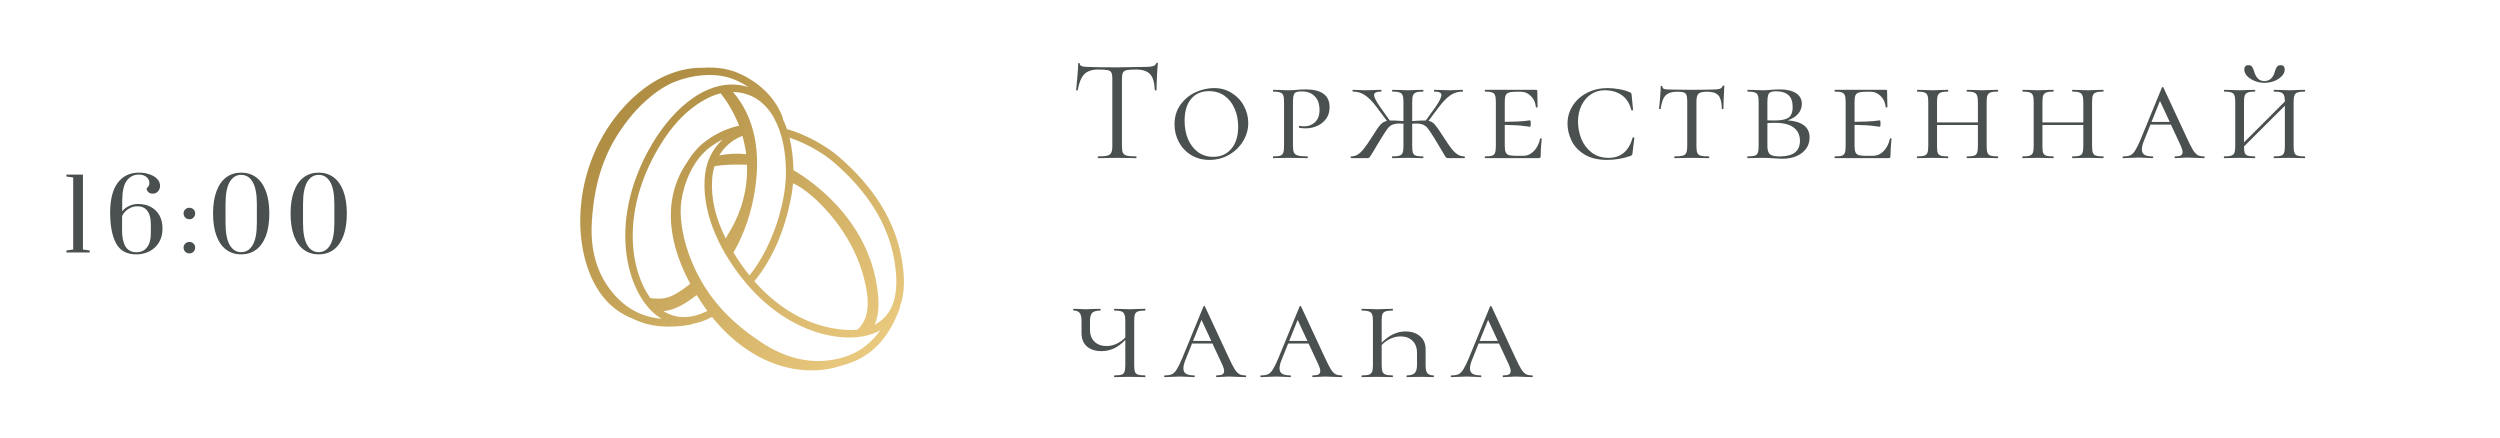 <?xml version="1.0" encoding="UTF-8"?> <svg xmlns="http://www.w3.org/2000/svg" width="411" height="72" viewBox="0 0 411 72" fill="none"> <path d="M10.914 41.5V41.18L12.034 41.02V29.18L10.914 29.02V28.7H13.634V41.02L14.754 41.18V41.5H10.914ZM22.414 41.82C20.846 41.82 19.737 41.217 19.086 40.012C18.435 38.807 18.11 37.116 18.11 34.94C18.11 32.785 18.526 31.153 19.358 30.044C20.201 28.935 21.358 28.38 22.83 28.38C23.491 28.38 24.083 28.476 24.606 28.668C25.139 28.849 25.555 29.105 25.854 29.436C26.163 29.767 26.318 30.135 26.318 30.54C26.318 30.903 26.201 31.212 25.966 31.468C25.742 31.713 25.459 31.836 25.118 31.836C24.83 31.836 24.59 31.756 24.398 31.596C24.206 31.436 24.11 31.217 24.11 30.94C24.27 30.812 24.382 30.684 24.446 30.556C24.521 30.428 24.558 30.273 24.558 30.092C24.558 29.697 24.398 29.367 24.078 29.1C23.758 28.833 23.342 28.7 22.83 28.7C22.009 28.7 21.347 29.031 20.846 29.692C20.355 30.353 20.105 31.436 20.094 32.94L20.078 34.732C20.398 34.348 20.787 34.055 21.246 33.852C21.705 33.639 22.185 33.532 22.686 33.532C23.475 33.532 24.174 33.692 24.782 34.012C25.39 34.332 25.865 34.796 26.206 35.404C26.547 36.012 26.718 36.743 26.718 37.596C26.718 38.471 26.521 39.228 26.126 39.868C25.742 40.497 25.219 40.983 24.558 41.324C23.907 41.655 23.193 41.82 22.414 41.82ZM22.414 41.468C23.182 41.468 23.769 41.196 24.174 40.652C24.59 40.108 24.798 39.356 24.798 38.396V36.828C24.798 35.9 24.611 35.185 24.238 34.684C23.875 34.172 23.321 33.916 22.574 33.916C22.051 33.916 21.566 34.06 21.118 34.348C20.67 34.625 20.323 35.009 20.078 35.5L20.062 37.724C20.051 38.929 20.238 39.857 20.622 40.508C21.017 41.148 21.614 41.468 22.414 41.468ZM31.141 36.044C30.874 36.044 30.645 35.953 30.453 35.772C30.271 35.58 30.181 35.351 30.181 35.084C30.181 34.817 30.271 34.599 30.453 34.428C30.645 34.247 30.874 34.156 31.141 34.156C31.407 34.156 31.631 34.247 31.813 34.428C31.994 34.599 32.085 34.817 32.085 35.084C32.085 35.351 31.994 35.58 31.813 35.772C31.631 35.953 31.407 36.044 31.141 36.044ZM31.141 41.66C30.874 41.66 30.645 41.569 30.453 41.388C30.271 41.196 30.181 40.967 30.181 40.7C30.181 40.433 30.271 40.215 30.453 40.044C30.645 39.863 30.874 39.772 31.141 39.772C31.407 39.772 31.631 39.863 31.813 40.044C31.994 40.215 32.085 40.433 32.085 40.7C32.085 40.967 31.994 41.196 31.813 41.388C31.631 41.569 31.407 41.66 31.141 41.66ZM39.652 41.82C38.724 41.82 37.914 41.569 37.22 41.068C36.527 40.567 35.988 39.815 35.604 38.812C35.22 37.799 35.028 36.561 35.028 35.1C35.028 33.639 35.22 32.407 35.604 31.404C35.988 30.391 36.527 29.633 37.22 29.132C37.914 28.631 38.724 28.38 39.652 28.38C40.58 28.38 41.391 28.631 42.084 29.132C42.778 29.633 43.316 30.391 43.7 31.404C44.084 32.407 44.276 33.639 44.276 35.1C44.276 36.561 44.084 37.799 43.7 38.812C43.316 39.815 42.778 40.567 42.084 41.068C41.391 41.569 40.58 41.82 39.652 41.82ZM39.652 41.452C40.452 41.452 41.082 41.063 41.54 40.284C41.999 39.505 42.228 38.289 42.228 36.636V33.548C42.228 31.905 41.999 30.695 41.54 29.916C41.082 29.137 40.452 28.748 39.652 28.748C38.852 28.748 38.223 29.137 37.764 29.916C37.306 30.695 37.076 31.905 37.076 33.548V36.636C37.076 38.279 37.306 39.495 37.764 40.284C38.223 41.063 38.852 41.452 39.652 41.452ZM52.393 41.82C51.465 41.82 50.654 41.569 49.961 41.068C49.268 40.567 48.729 39.815 48.345 38.812C47.961 37.799 47.769 36.561 47.769 35.1C47.769 33.639 47.961 32.407 48.345 31.404C48.729 30.391 49.268 29.633 49.961 29.132C50.654 28.631 51.465 28.38 52.393 28.38C53.321 28.38 54.132 28.631 54.825 29.132C55.518 29.633 56.057 30.391 56.441 31.404C56.825 32.407 57.017 33.639 57.017 35.1C57.017 36.561 56.825 37.799 56.441 38.812C56.057 39.815 55.518 40.567 54.825 41.068C54.132 41.569 53.321 41.82 52.393 41.82ZM52.393 41.452C53.193 41.452 53.822 41.063 54.281 40.284C54.74 39.505 54.969 38.289 54.969 36.636V33.548C54.969 31.905 54.74 30.695 54.281 29.916C53.822 29.137 53.193 28.748 52.393 28.748C51.593 28.748 50.964 29.137 50.505 29.916C50.046 30.695 49.817 31.905 49.817 33.548V36.636C49.817 38.279 50.046 39.495 50.505 40.284C50.964 41.063 51.593 41.452 52.393 41.452Z" fill="#4A504F"></path> <path d="M99.467 49.186C100.694 50.598 102.288 51.73 104.034 52.387C106.996 53.874 110.282 53.944 113.547 53.369C113.647 53.352 113.731 53.307 113.806 53.25C114.863 53.078 115.944 52.696 117.059 52.112C123.51 60.115 131.905 62.277 138.372 60.096C142.955 58.945 146.02 55.904 147.929 50.638C147.963 50.544 147.967 50.449 147.956 50.356C148.912 47.821 148.648 44.954 148.237 42.553C147.181 36.358 143.651 30.667 137.746 25.639C136.064 24.206 132.887 22.224 129.368 21.22C129.17 20.632 128.943 20.081 128.695 19.559C128.704 19.47 128.699 19.379 128.667 19.289C128.141 17.822 126.375 14.174 121.337 11.997C119.669 11.277 117.685 11.003 115.61 11.139C110.608 11.053 106.204 13.681 102.772 17.365C93.41 27.415 93.703 42.553 99.467 49.186ZM109.088 51.148C111.092 50.974 112.97 49.73 114.532 48.513C115.08 49.407 115.667 50.279 116.294 51.121C113.887 52.327 111.329 52.582 109.088 51.148ZM136.466 59.216C132.711 59.747 128.906 58.754 125.163 56.279C122.361 54.424 120.139 52.536 118.367 50.504C113.5 45.019 111.365 37.574 112.016 33.029C112.433 30.153 113.882 26.33 116.7 24.226C117.421 23.689 118.126 23.27 118.807 22.928C116.961 24.653 115.986 26.805 115.837 29.509C115.491 35.673 118.754 41.958 122.748 46.658C130.434 55.708 140.382 56.858 144.714 54.294C142.75 57.117 140.061 58.712 136.466 59.216ZM122.055 22.342C122.335 23.326 122.548 24.329 122.675 25.344C121.188 25.196 119.706 25.268 118.242 25.546C119.113 24.106 120.397 22.969 122.055 22.342ZM117.069 29.577C117.113 28.774 117.246 28.033 117.455 27.338C117.623 27.313 119.036 26.958 122.812 27.087C123.053 34.046 119.661 38.395 119.308 39.201C117.609 35.784 116.893 32.691 117.069 29.577ZM130.128 32.063C130.239 31.471 130.319 30.817 130.371 30.129C133.336 31.437 138.477 36.465 140.957 42.495C141.59 44.034 142.072 45.636 142.385 47.27C142.87 49.806 142.87 52.476 140.958 54.2C140.198 54.277 139.459 54.273 138.803 54.218C133.315 53.772 128.215 51.011 124.02 46.236C127.042 42.515 129.05 37.879 130.128 32.063ZM129.208 28.325C129.208 33.251 127.121 40.384 123.221 45.285C122.272 44.113 121.477 42.987 120.591 41.51C122.373 38.412 123.573 34.885 124.146 31.011C125 25.262 124.268 19.494 120.506 15.122C126.875 15.293 129.23 21.986 129.208 28.325ZM118.475 15.344C119.746 16.949 120.771 18.745 121.5 20.659C119.936 21.001 117.988 21.729 115.963 23.238C114.804 24.103 113.794 25.291 112.962 26.677C112.634 27.142 112.334 27.625 112.066 28.127C111.029 30.067 110.433 32.247 110.313 34.443C110.079 38.698 111.446 42.89 113.469 46.661C110.257 49.236 109.014 49.238 106.919 49.013C103.247 43.808 102.423 34.213 108.251 24.325C110.57 20.398 113.233 17.71 116.39 16.11C117.091 15.757 117.784 15.509 118.475 15.344ZM147.022 42.761C147.743 46.971 147.583 51.434 143.772 53.404C144.433 51.991 144.473 50.274 144.401 49.147C143.801 39.999 138.326 33.849 133.838 30.3C132.675 29.384 131.56 28.624 130.437 27.971C130.423 26.55 130.283 24.637 129.788 22.637C132.809 23.637 135.481 25.329 136.946 26.577C142.626 31.413 146.016 36.858 147.022 42.761ZM123.055 14.314C116.602 12.316 110.634 17.866 107.19 23.699C99.329 37.036 103.369 49.362 108.791 52.406C105.354 52.116 102.625 50.582 100.394 47.714C98.063 44.721 97.022 40.933 97.299 36.458C97.755 29.06 99.783 23.75 104.078 18.702C105.651 16.855 108.266 14.507 110.887 13.461C113.584 12.384 117.615 11.732 120.848 13.129C121.679 13.488 122.409 13.89 123.055 14.314Z" fill="url(#paint0_linear_4626_1371)"></path> <path d="M180.536 11.432C179.528 11.432 178.768 11.688 178.256 12.2C177.76 12.712 177.4 13.584 177.176 14.816C177.176 14.848 177.128 14.864 177.032 14.864C176.952 14.864 176.912 14.848 176.912 14.816C176.976 14.24 177.048 13.488 177.128 12.56C177.208 11.632 177.248 10.936 177.248 10.472C177.248 10.392 177.288 10.352 177.368 10.352C177.464 10.352 177.512 10.392 177.512 10.472C177.512 10.824 177.944 11 178.808 11C180.168 11.048 181.776 11.072 183.632 11.072C184.576 11.072 185.576 11.056 186.632 11.024L188.264 11C188.84 11 189.264 10.96 189.536 10.88C189.824 10.8 190.008 10.64 190.088 10.4C190.104 10.336 190.152 10.304 190.232 10.304C190.312 10.304 190.352 10.336 190.352 10.4C190.304 10.864 190.256 11.568 190.208 12.512C190.16 13.456 190.136 14.224 190.136 14.816C190.136 14.848 190.088 14.864 189.992 14.864C189.896 14.864 189.848 14.848 189.848 14.816C189.8 13.568 189.544 12.696 189.08 12.2C188.616 11.688 187.848 11.432 186.776 11.432C186.056 11.432 185.544 11.464 185.24 11.528C184.936 11.592 184.728 11.728 184.616 11.936C184.504 12.144 184.448 12.496 184.448 12.992V24.056C184.448 24.552 184.504 24.912 184.616 25.136C184.728 25.36 184.944 25.512 185.264 25.592C185.584 25.672 186.088 25.712 186.776 25.712C186.824 25.712 186.848 25.76 186.848 25.856C186.848 25.952 186.824 26 186.776 26C186.248 26 185.824 25.992 185.504 25.976L183.632 25.952L181.832 25.976C181.512 25.992 181.072 26 180.512 26C180.48 26 180.464 25.952 180.464 25.856C180.464 25.76 180.48 25.712 180.512 25.712C181.2 25.712 181.704 25.672 182.024 25.592C182.344 25.512 182.56 25.36 182.672 25.136C182.8 24.896 182.864 24.536 182.864 24.056V12.944C182.864 12.448 182.808 12.104 182.696 11.912C182.584 11.704 182.376 11.576 182.072 11.528C181.768 11.464 181.256 11.432 180.536 11.432ZM198.828 26.288C197.708 26.288 196.708 26.024 195.828 25.496C194.964 24.968 194.292 24.256 193.812 23.36C193.332 22.464 193.092 21.496 193.092 20.456C193.092 19.208 193.412 18.136 194.052 17.24C194.708 16.328 195.532 15.64 196.524 15.176C197.532 14.712 198.556 14.48 199.596 14.48C200.716 14.48 201.7 14.76 202.548 15.32C203.412 15.864 204.068 16.576 204.516 17.456C204.98 18.336 205.212 19.256 205.212 20.216C205.212 21.288 204.924 22.296 204.348 23.24C203.772 24.168 202.996 24.912 202.02 25.472C201.044 26.016 199.98 26.288 198.828 26.288ZM199.452 25.784C200.7 25.784 201.692 25.344 202.428 24.464C203.18 23.584 203.556 22.368 203.556 20.816C203.556 19.744 203.364 18.768 202.98 17.888C202.612 17.008 202.068 16.304 201.348 15.776C200.628 15.248 199.772 14.984 198.78 14.984C197.5 14.984 196.508 15.416 195.804 16.28C195.1 17.128 194.748 18.32 194.748 19.856C194.748 20.96 194.932 21.96 195.3 22.856C195.684 23.752 196.228 24.464 196.932 24.992C197.652 25.52 198.492 25.784 199.452 25.784ZM212.56 23.96C212.56 24.472 212.616 24.848 212.728 25.088C212.84 25.312 213.056 25.472 213.376 25.568C213.712 25.664 214.232 25.712 214.936 25.712C214.984 25.712 215.008 25.76 215.008 25.856C215.008 25.952 214.984 26 214.936 26C214.36 26 213.92 25.992 213.616 25.976L211.84 25.952L210.424 25.976C210.152 25.992 209.784 26 209.32 26C209.288 26 209.272 25.952 209.272 25.856C209.272 25.76 209.288 25.712 209.32 25.712C209.848 25.712 210.232 25.672 210.472 25.592C210.712 25.512 210.872 25.36 210.952 25.136C211.048 24.896 211.096 24.536 211.096 24.056V16.712C211.096 16.232 211.048 15.88 210.952 15.656C210.872 15.432 210.704 15.28 210.448 15.2C210.208 15.104 209.832 15.056 209.32 15.056C209.288 15.056 209.272 15.008 209.272 14.912C209.272 14.816 209.288 14.768 209.32 14.768L210.4 14.792C211.008 14.824 211.48 14.84 211.816 14.84C212.088 14.84 212.344 14.832 212.584 14.816C212.84 14.8 213.056 14.784 213.232 14.768C213.728 14.72 214.192 14.696 214.624 14.696C217.264 14.696 218.584 15.672 218.584 17.624C218.584 18.392 218.384 19.04 217.984 19.568C217.6 20.08 217.104 20.464 216.496 20.72C215.904 20.976 215.288 21.104 214.648 21.104C214.216 21.104 213.864 21.072 213.592 21.008C213.56 21.008 213.544 20.968 213.544 20.888C213.544 20.76 213.584 20.696 213.664 20.696C213.904 20.744 214.152 20.768 214.408 20.768C215.112 20.768 215.704 20.544 216.184 20.096C216.68 19.632 216.928 18.968 216.928 18.104C216.928 17.096 216.664 16.336 216.136 15.824C215.624 15.296 214.928 15.032 214.048 15.032C213.648 15.032 213.344 15.064 213.136 15.128C212.944 15.192 212.8 15.344 212.704 15.584C212.608 15.824 212.56 16.216 212.56 16.76V23.96ZM240.758 25.712C240.806 25.712 240.83 25.76 240.83 25.856C240.83 25.952 240.806 26 240.758 26H238.142C237.998 26 237.886 25.984 237.806 25.952C237.742 25.904 237.638 25.768 237.494 25.544C237.35 25.304 237.166 24.992 236.942 24.608L235.862 22.808C235.35 21.976 234.982 21.424 234.758 21.152C234.55 20.864 234.302 20.656 234.014 20.528C233.742 20.384 233.342 20.312 232.814 20.312C232.542 20.312 232.326 20.32 232.166 20.336V24.056C232.166 24.536 232.206 24.896 232.286 25.136C232.382 25.36 232.55 25.512 232.79 25.592C233.03 25.672 233.414 25.712 233.942 25.712C233.99 25.712 234.014 25.76 234.014 25.856C234.014 25.952 233.99 26 233.942 26C233.494 26 233.142 25.992 232.886 25.976L231.422 25.952L230.006 25.976C229.734 25.992 229.366 26 228.902 26C228.854 26 228.83 25.952 228.83 25.856C228.83 25.76 228.854 25.712 228.902 25.712C229.43 25.712 229.814 25.672 230.054 25.592C230.31 25.512 230.486 25.36 230.582 25.136C230.678 24.896 230.726 24.536 230.726 24.056V20.336C230.566 20.32 230.35 20.312 230.078 20.312C229.55 20.312 229.142 20.384 228.854 20.528C228.582 20.656 228.334 20.864 228.11 21.152C227.902 21.424 227.542 21.976 227.03 22.808C226.758 23.256 226.534 23.624 226.358 23.912C226.198 24.2 226.062 24.432 225.95 24.608C225.726 24.992 225.534 25.304 225.374 25.544C225.23 25.768 225.118 25.904 225.038 25.952C224.974 25.984 224.87 26 224.726 26H222.11C222.078 26 222.062 25.952 222.062 25.856C222.062 25.76 222.078 25.712 222.11 25.712C222.51 25.712 222.87 25.616 223.19 25.424C223.51 25.232 223.854 24.904 224.222 24.44C224.606 23.96 225.086 23.264 225.662 22.352C226.222 21.44 226.646 20.824 226.934 20.504C227.238 20.168 227.598 19.96 228.014 19.88L226.334 17.624C225.646 16.712 225.006 16.056 224.414 15.656C223.822 15.256 223.158 15.056 222.422 15.056C222.374 15.056 222.35 15.008 222.35 14.912C222.35 14.816 222.374 14.768 222.422 14.768L223.142 14.792C223.622 14.824 224.062 14.84 224.462 14.84C224.99 14.84 225.542 14.824 226.118 14.792L227.054 14.768C227.102 14.768 227.126 14.816 227.126 14.912C227.126 15.008 227.102 15.056 227.054 15.056C226.67 15.056 226.382 15.104 226.19 15.2C225.998 15.28 225.902 15.424 225.902 15.632C225.902 15.984 226.23 16.632 226.886 17.576L228.47 19.808C228.854 19.792 229.606 19.824 230.726 19.904V16.712C230.726 16.232 230.678 15.88 230.582 15.656C230.502 15.432 230.334 15.28 230.078 15.2C229.838 15.104 229.454 15.056 228.926 15.056C228.878 15.056 228.854 15.008 228.854 14.912C228.854 14.816 228.878 14.768 228.926 14.768L230.006 14.792C230.614 14.824 231.086 14.84 231.422 14.84C231.806 14.84 232.302 14.824 232.91 14.792L233.942 14.768C233.99 14.768 234.014 14.816 234.014 14.912C234.014 15.008 233.99 15.056 233.942 15.056C233.43 15.056 233.046 15.104 232.79 15.2C232.55 15.296 232.382 15.464 232.286 15.704C232.206 15.928 232.166 16.28 232.166 16.76V19.904C233.286 19.824 234.03 19.792 234.398 19.808L236.006 17.576C236.646 16.632 236.966 15.984 236.966 15.632C236.966 15.424 236.87 15.28 236.678 15.2C236.486 15.104 236.198 15.056 235.814 15.056C235.766 15.056 235.742 15.008 235.742 14.912C235.742 14.816 235.766 14.768 235.814 14.768L236.774 14.792C237.318 14.824 237.862 14.84 238.406 14.84C238.806 14.84 239.246 14.824 239.726 14.792L240.446 14.768C240.494 14.768 240.518 14.816 240.518 14.912C240.518 15.008 240.494 15.056 240.446 15.056C239.71 15.056 239.046 15.256 238.454 15.656C237.862 16.056 237.222 16.712 236.534 17.624L234.854 19.856C235.27 19.952 235.614 20.16 235.886 20.48C236.174 20.8 236.614 21.424 237.206 22.352C237.782 23.264 238.254 23.96 238.622 24.44C239.006 24.904 239.358 25.232 239.678 25.424C239.998 25.616 240.358 25.712 240.758 25.712ZM253.191 22.808C253.191 22.76 253.231 22.736 253.311 22.736C253.407 22.736 253.455 22.76 253.455 22.808C253.343 23.96 253.287 24.904 253.287 25.64C253.287 25.768 253.263 25.864 253.215 25.928C253.167 25.976 253.071 26 252.927 26H244.143C244.111 26 244.095 25.952 244.095 25.856C244.095 25.76 244.111 25.712 244.143 25.712C244.671 25.712 245.055 25.672 245.295 25.592C245.535 25.512 245.695 25.36 245.775 25.136C245.871 24.896 245.919 24.536 245.919 24.056V16.712C245.919 16.232 245.871 15.88 245.775 15.656C245.695 15.432 245.535 15.28 245.295 15.2C245.055 15.104 244.671 15.056 244.143 15.056C244.111 15.056 244.095 15.008 244.095 14.912C244.095 14.816 244.111 14.768 244.143 14.768H252.495C252.655 14.768 252.735 14.832 252.735 14.96L252.759 16.448C252.775 16.752 252.783 17.136 252.783 17.6C252.783 17.648 252.735 17.672 252.639 17.672C252.543 17.672 252.495 17.648 252.495 17.6C252.431 16.864 252.159 16.264 251.679 15.8C251.215 15.32 250.639 15.08 249.951 15.08H249.279C248.719 15.08 248.311 15.128 248.055 15.224C247.799 15.304 247.623 15.456 247.527 15.68C247.431 15.904 247.383 16.256 247.383 16.736V20.024C248.935 20.008 249.991 19.968 250.551 19.904C251.127 19.824 251.455 19.784 251.535 19.784C251.615 19.784 251.655 19.952 251.655 20.288C251.655 20.656 251.615 20.84 251.535 20.84C251.471 20.84 251.151 20.8 250.575 20.72C249.999 20.624 248.935 20.56 247.383 20.528V23.96C247.383 24.424 247.431 24.776 247.527 25.016C247.623 25.24 247.799 25.4 248.055 25.496C248.327 25.576 248.735 25.616 249.279 25.616H250.431C251.071 25.616 251.647 25.36 252.159 24.848C252.671 24.32 253.015 23.64 253.191 22.808ZM264.3 14.48C264.908 14.48 265.556 14.544 266.244 14.672C266.948 14.8 267.516 14.968 267.948 15.176C268.06 15.224 268.132 15.272 268.164 15.32C268.196 15.368 268.22 15.456 268.236 15.584L268.476 18.056C268.476 18.104 268.428 18.136 268.332 18.152C268.252 18.168 268.204 18.144 268.188 18.08C267.9 16.976 267.372 16.16 266.604 15.632C265.852 15.104 264.916 14.84 263.796 14.84C262.964 14.84 262.212 15.064 261.54 15.512C260.884 15.96 260.364 16.576 259.98 17.36C259.612 18.128 259.428 19 259.428 19.976C259.428 20.968 259.612 21.928 259.98 22.856C260.364 23.768 260.932 24.512 261.684 25.088C262.452 25.664 263.372 25.952 264.444 25.952C266.46 25.952 267.78 24.848 268.404 22.64C268.404 22.592 268.444 22.568 268.524 22.568C268.556 22.568 268.588 22.584 268.62 22.616C268.668 22.632 268.692 22.648 268.692 22.664L268.38 25.208C268.364 25.336 268.34 25.424 268.308 25.472C268.276 25.52 268.188 25.576 268.044 25.64C266.812 26.072 265.532 26.288 264.204 26.288C262.684 26.288 261.436 25.984 260.46 25.376C259.484 24.768 258.78 24.008 258.348 23.096C257.916 22.184 257.7 21.264 257.7 20.336C257.7 19.248 257.988 18.256 258.564 17.36C259.14 16.464 259.932 15.76 260.94 15.248C261.948 14.736 263.068 14.48 264.3 14.48ZM275.75 15.08C275.142 15.08 274.662 15.168 274.31 15.344C273.958 15.504 273.678 15.784 273.47 16.184C273.278 16.584 273.126 17.152 273.014 17.888C273.014 17.92 272.966 17.936 272.87 17.936C272.79 17.936 272.75 17.92 272.75 17.888C272.798 17.52 272.854 16.928 272.918 16.112C272.982 15.296 273.014 14.672 273.014 14.24C273.014 14.16 273.062 14.12 273.158 14.12C273.254 14.12 273.302 14.16 273.302 14.24C273.302 14.448 273.422 14.584 273.662 14.648C273.902 14.696 274.198 14.72 274.55 14.72C275.958 14.752 277.166 14.768 278.174 14.768L280.262 14.744C280.55 14.728 280.926 14.72 281.39 14.72C281.966 14.72 282.39 14.688 282.662 14.624C282.934 14.544 283.11 14.384 283.19 14.144C283.222 14.096 283.278 14.072 283.358 14.072C283.438 14.072 283.478 14.096 283.478 14.144C283.382 15.872 283.334 17.12 283.334 17.888C283.334 17.92 283.286 17.936 283.19 17.936C283.11 17.936 283.07 17.92 283.07 17.888C283.054 17.168 282.966 16.608 282.806 16.208C282.662 15.808 282.414 15.52 282.062 15.344C281.71 15.168 281.222 15.08 280.598 15.08C279.91 15.08 279.454 15.192 279.23 15.416C279.006 15.624 278.894 16.056 278.894 16.712V24.056C278.894 24.552 278.942 24.912 279.038 25.136C279.134 25.36 279.318 25.512 279.59 25.592C279.862 25.672 280.31 25.712 280.934 25.712C280.982 25.712 281.006 25.76 281.006 25.856C281.006 25.952 280.982 26 280.934 26C280.438 26 280.054 25.992 279.782 25.976L278.102 25.952L276.494 25.976C276.206 25.992 275.806 26 275.294 26C275.262 26 275.246 25.952 275.246 25.856C275.246 25.76 275.262 25.712 275.294 25.712C275.902 25.712 276.35 25.672 276.638 25.592C276.926 25.512 277.118 25.36 277.214 25.136C277.326 24.896 277.382 24.536 277.382 24.056V16.664C277.382 16.2 277.342 15.864 277.262 15.656C277.198 15.432 277.054 15.28 276.83 15.2C276.606 15.12 276.246 15.08 275.75 15.08ZM293.896 19.784C295.048 19.864 295.936 20.136 296.56 20.6C297.184 21.064 297.496 21.728 297.496 22.592C297.496 23.632 297.08 24.48 296.248 25.136C295.416 25.776 294.344 26.096 293.032 26.096C292.616 26.096 292.128 26.072 291.568 26.024C291.344 26.008 291.08 25.992 290.776 25.976C290.472 25.96 290.144 25.952 289.792 25.952L288.4 25.976C288.128 25.992 287.76 26 287.296 26C287.264 26 287.248 25.952 287.248 25.856C287.248 25.76 287.264 25.712 287.296 25.712C287.84 25.712 288.232 25.672 288.472 25.592C288.728 25.512 288.896 25.36 288.976 25.136C289.072 24.896 289.12 24.536 289.12 24.056V16.712C289.12 16.232 289.072 15.88 288.976 15.656C288.896 15.432 288.728 15.28 288.472 15.2C288.232 15.104 287.848 15.056 287.32 15.056C287.288 15.056 287.272 15.008 287.272 14.912C287.272 14.816 287.288 14.768 287.32 14.768L288.4 14.792C289.008 14.824 289.472 14.84 289.792 14.84C290.224 14.84 290.664 14.816 291.112 14.768C291.272 14.752 291.496 14.736 291.784 14.72C292.088 14.704 292.352 14.696 292.576 14.696C293.728 14.696 294.624 14.904 295.264 15.32C295.904 15.736 296.224 16.32 296.224 17.072C296.224 17.696 296.016 18.248 295.6 18.728C295.184 19.192 294.616 19.544 293.896 19.784ZM291.952 15.008C291.568 15.008 291.28 15.056 291.088 15.152C290.896 15.232 290.76 15.4 290.68 15.656C290.6 15.896 290.56 16.264 290.56 16.76V19.784C290.832 19.8 291.216 19.808 291.712 19.808C292.768 19.808 293.528 19.664 293.992 19.376C294.472 19.072 294.712 18.472 294.712 17.576C294.712 16.68 294.48 16.032 294.016 15.632C293.552 15.216 292.864 15.008 291.952 15.008ZM292.6 25.712C294.808 25.712 295.912 24.856 295.912 23.144C295.912 22.232 295.576 21.512 294.904 20.984C294.232 20.456 293.2 20.192 291.808 20.192C291.248 20.192 290.832 20.208 290.56 20.24V24.056C290.56 24.664 290.696 25.096 290.968 25.352C291.256 25.592 291.8 25.712 292.6 25.712ZM310.697 22.808C310.697 22.76 310.737 22.736 310.817 22.736C310.913 22.736 310.961 22.76 310.961 22.808C310.849 23.96 310.793 24.904 310.793 25.64C310.793 25.768 310.769 25.864 310.721 25.928C310.673 25.976 310.577 26 310.433 26H301.649C301.617 26 301.601 25.952 301.601 25.856C301.601 25.76 301.617 25.712 301.649 25.712C302.177 25.712 302.561 25.672 302.801 25.592C303.041 25.512 303.201 25.36 303.281 25.136C303.377 24.896 303.425 24.536 303.425 24.056V16.712C303.425 16.232 303.377 15.88 303.281 15.656C303.201 15.432 303.041 15.28 302.801 15.2C302.561 15.104 302.177 15.056 301.649 15.056C301.617 15.056 301.601 15.008 301.601 14.912C301.601 14.816 301.617 14.768 301.649 14.768H310.001C310.161 14.768 310.241 14.832 310.241 14.96L310.265 16.448C310.281 16.752 310.289 17.136 310.289 17.6C310.289 17.648 310.241 17.672 310.145 17.672C310.049 17.672 310.001 17.648 310.001 17.6C309.937 16.864 309.665 16.264 309.185 15.8C308.721 15.32 308.145 15.08 307.457 15.08H306.785C306.225 15.08 305.817 15.128 305.561 15.224C305.305 15.304 305.129 15.456 305.033 15.68C304.937 15.904 304.889 16.256 304.889 16.736V20.024C306.441 20.008 307.497 19.968 308.057 19.904C308.633 19.824 308.961 19.784 309.041 19.784C309.121 19.784 309.161 19.952 309.161 20.288C309.161 20.656 309.121 20.84 309.041 20.84C308.977 20.84 308.657 20.8 308.081 20.72C307.505 20.624 306.441 20.56 304.889 20.528V23.96C304.889 24.424 304.937 24.776 305.033 25.016C305.129 25.24 305.305 25.4 305.561 25.496C305.833 25.576 306.241 25.616 306.785 25.616H307.937C308.577 25.616 309.153 25.36 309.665 24.848C310.177 24.32 310.521 23.64 310.697 22.808ZM328.43 25.712C328.478 25.712 328.502 25.76 328.502 25.856C328.502 25.952 328.478 26 328.43 26C327.982 26 327.622 25.992 327.35 25.976L325.91 25.952L324.446 25.976C324.19 25.992 323.838 26 323.39 26C323.342 26 323.318 25.952 323.318 25.856C323.318 25.76 323.342 25.712 323.39 25.712C323.918 25.712 324.302 25.672 324.542 25.592C324.782 25.512 324.942 25.36 325.022 25.136C325.118 24.896 325.166 24.536 325.166 24.056V20.552H318.446V24.056C318.446 24.552 318.486 24.912 318.566 25.136C318.662 25.36 318.83 25.512 319.07 25.592C319.31 25.672 319.702 25.712 320.246 25.712C320.278 25.712 320.294 25.76 320.294 25.856C320.294 25.952 320.278 26 320.246 26C319.798 26 319.446 25.992 319.19 25.976L317.702 25.952L316.286 25.976C316.014 25.992 315.646 26 315.182 26C315.15 26 315.134 25.952 315.134 25.856C315.134 25.76 315.15 25.712 315.182 25.712C315.71 25.712 316.094 25.672 316.334 25.592C316.59 25.512 316.766 25.36 316.862 25.136C316.958 24.896 317.006 24.536 317.006 24.056V16.712C317.006 16.232 316.958 15.88 316.862 15.656C316.782 15.432 316.614 15.28 316.358 15.2C316.118 15.104 315.734 15.056 315.206 15.056C315.174 15.056 315.158 15.008 315.158 14.912C315.158 14.816 315.174 14.768 315.206 14.768L316.286 14.792C316.894 14.824 317.366 14.84 317.702 14.84C318.102 14.84 318.606 14.824 319.214 14.792L320.246 14.768C320.278 14.768 320.294 14.816 320.294 14.912C320.294 15.008 320.278 15.056 320.246 15.056C319.734 15.056 319.35 15.104 319.094 15.2C318.838 15.296 318.662 15.464 318.566 15.704C318.486 15.928 318.446 16.28 318.446 16.76V20.12H325.166V16.76C325.166 16.28 325.118 15.928 325.022 15.704C324.942 15.464 324.774 15.296 324.518 15.2C324.278 15.104 323.902 15.056 323.39 15.056C323.342 15.056 323.318 15.008 323.318 14.912C323.318 14.816 323.342 14.768 323.39 14.768L324.446 14.792C325.022 14.824 325.51 14.84 325.91 14.84C326.262 14.84 326.742 14.824 327.35 14.792L328.43 14.768C328.478 14.768 328.502 14.816 328.502 14.912C328.502 15.008 328.478 15.056 328.43 15.056C327.902 15.056 327.51 15.104 327.254 15.2C327.014 15.28 326.846 15.432 326.75 15.656C326.654 15.88 326.606 16.232 326.606 16.712V24.056C326.606 24.536 326.654 24.896 326.75 25.136C326.846 25.36 327.014 25.512 327.254 25.592C327.51 25.672 327.902 25.712 328.43 25.712ZM345.76 25.712C345.808 25.712 345.832 25.76 345.832 25.856C345.832 25.952 345.808 26 345.76 26C345.312 26 344.952 25.992 344.68 25.976L343.24 25.952L341.776 25.976C341.52 25.992 341.168 26 340.72 26C340.672 26 340.648 25.952 340.648 25.856C340.648 25.76 340.672 25.712 340.72 25.712C341.248 25.712 341.632 25.672 341.872 25.592C342.112 25.512 342.272 25.36 342.352 25.136C342.448 24.896 342.496 24.536 342.496 24.056V20.552H335.776V24.056C335.776 24.552 335.816 24.912 335.896 25.136C335.992 25.36 336.16 25.512 336.4 25.592C336.64 25.672 337.032 25.712 337.576 25.712C337.608 25.712 337.624 25.76 337.624 25.856C337.624 25.952 337.608 26 337.576 26C337.128 26 336.776 25.992 336.52 25.976L335.032 25.952L333.616 25.976C333.344 25.992 332.976 26 332.512 26C332.48 26 332.464 25.952 332.464 25.856C332.464 25.76 332.48 25.712 332.512 25.712C333.04 25.712 333.424 25.672 333.664 25.592C333.92 25.512 334.096 25.36 334.192 25.136C334.288 24.896 334.336 24.536 334.336 24.056V16.712C334.336 16.232 334.288 15.88 334.192 15.656C334.112 15.432 333.944 15.28 333.688 15.2C333.448 15.104 333.064 15.056 332.536 15.056C332.504 15.056 332.488 15.008 332.488 14.912C332.488 14.816 332.504 14.768 332.536 14.768L333.616 14.792C334.224 14.824 334.696 14.84 335.032 14.84C335.432 14.84 335.936 14.824 336.544 14.792L337.576 14.768C337.608 14.768 337.624 14.816 337.624 14.912C337.624 15.008 337.608 15.056 337.576 15.056C337.064 15.056 336.68 15.104 336.424 15.2C336.168 15.296 335.992 15.464 335.896 15.704C335.816 15.928 335.776 16.28 335.776 16.76V20.12H342.496V16.76C342.496 16.28 342.448 15.928 342.352 15.704C342.272 15.464 342.104 15.296 341.848 15.2C341.608 15.104 341.232 15.056 340.72 15.056C340.672 15.056 340.648 15.008 340.648 14.912C340.648 14.816 340.672 14.768 340.72 14.768L341.776 14.792C342.352 14.824 342.84 14.84 343.24 14.84C343.592 14.84 344.072 14.824 344.68 14.792L345.76 14.768C345.808 14.768 345.832 14.816 345.832 14.912C345.832 15.008 345.808 15.056 345.76 15.056C345.232 15.056 344.84 15.104 344.584 15.2C344.344 15.28 344.176 15.432 344.08 15.656C343.984 15.88 343.936 16.232 343.936 16.712V24.056C343.936 24.536 343.984 24.896 344.08 25.136C344.176 25.36 344.344 25.512 344.584 25.592C344.84 25.672 345.232 25.712 345.76 25.712ZM362.346 25.712C362.41 25.712 362.442 25.76 362.442 25.856C362.442 25.952 362.41 26 362.346 26C362.058 26 361.594 25.984 360.954 25.952C360.314 25.92 359.85 25.904 359.562 25.904C359.306 25.904 358.97 25.92 358.554 25.952C358.138 25.984 357.818 26 357.594 26C357.53 26 357.498 25.952 357.498 25.856C357.498 25.76 357.53 25.712 357.594 25.712C358.01 25.712 358.314 25.664 358.506 25.568C358.714 25.456 358.818 25.264 358.818 24.992C358.818 24.752 358.722 24.416 358.53 23.984L356.898 20.48H353.538L352.506 23.048C352.25 23.656 352.122 24.16 352.122 24.56C352.122 24.976 352.266 25.272 352.554 25.448C352.842 25.624 353.282 25.712 353.874 25.712C353.954 25.712 353.994 25.76 353.994 25.856C353.994 25.952 353.954 26 353.874 26C353.634 26 353.306 25.984 352.89 25.952C352.442 25.92 352.026 25.904 351.642 25.904C351.242 25.904 350.77 25.92 350.226 25.952C349.746 25.984 349.362 26 349.074 26C348.994 26 348.954 25.952 348.954 25.856C348.954 25.76 348.994 25.712 349.074 25.712C349.57 25.712 349.962 25.648 350.25 25.52C350.538 25.376 350.802 25.104 351.042 24.704C351.298 24.304 351.602 23.68 351.954 22.832L355.41 14.408C355.442 14.344 355.49 14.312 355.554 14.312C355.618 14.312 355.658 14.344 355.674 14.408L359.538 22.712C359.954 23.608 360.282 24.256 360.522 24.656C360.778 25.056 361.034 25.336 361.29 25.496C361.562 25.64 361.914 25.712 362.346 25.712ZM353.706 20.048H356.706L355.098 16.592L353.706 20.048ZM372.272 13.616C371.712 13.616 371.176 13.512 370.664 13.304C370.152 13.096 369.736 12.824 369.416 12.488C369.112 12.152 368.96 11.8 368.96 11.432C368.96 11.208 369.016 11.032 369.128 10.904C369.256 10.776 369.424 10.712 369.632 10.712C369.936 10.712 370.144 10.808 370.256 11C370.384 11.176 370.504 11.464 370.616 11.864C370.92 12.84 371.464 13.328 372.248 13.328C372.696 13.328 373.064 13.192 373.352 12.92C373.64 12.648 373.84 12.296 373.952 11.864C374.064 11.48 374.184 11.192 374.312 11C374.44 10.808 374.648 10.712 374.936 10.712C375.384 10.712 375.608 10.96 375.608 11.456C375.608 11.824 375.448 12.176 375.128 12.512C374.808 12.848 374.392 13.12 373.88 13.328C373.368 13.52 372.832 13.616 372.272 13.616ZM378.896 25.712C378.944 25.712 378.968 25.76 378.968 25.856C378.968 25.952 378.944 26 378.896 26C378.448 26 378.088 25.992 377.816 25.976L376.376 25.952L374.912 25.976C374.656 25.992 374.304 26 373.856 26C373.808 26 373.784 25.952 373.784 25.856C373.784 25.76 373.808 25.712 373.856 25.712C374.384 25.712 374.768 25.672 375.008 25.592C375.248 25.512 375.408 25.36 375.488 25.136C375.584 24.896 375.632 24.536 375.632 24.056V17.384L368.912 24.08C368.912 24.56 368.952 24.912 369.032 25.136C369.128 25.36 369.296 25.512 369.536 25.592C369.776 25.672 370.168 25.712 370.712 25.712C370.744 25.712 370.76 25.76 370.76 25.856C370.76 25.952 370.744 26 370.712 26C370.264 26 369.912 25.992 369.656 25.976L368.168 25.952L366.752 25.976C366.48 25.992 366.112 26 365.648 26C365.616 26 365.6 25.952 365.6 25.856C365.6 25.76 365.616 25.712 365.648 25.712C366.176 25.712 366.56 25.672 366.8 25.592C367.056 25.512 367.232 25.36 367.328 25.136C367.424 24.896 367.472 24.536 367.472 24.056V16.712C367.472 16.232 367.424 15.88 367.328 15.656C367.248 15.432 367.08 15.28 366.824 15.2C366.584 15.104 366.2 15.056 365.672 15.056C365.64 15.056 365.624 15.008 365.624 14.912C365.624 14.816 365.64 14.768 365.672 14.768L366.752 14.792C367.36 14.824 367.832 14.84 368.168 14.84C368.568 14.84 369.072 14.824 369.68 14.792L370.712 14.768C370.744 14.768 370.76 14.816 370.76 14.912C370.76 15.008 370.744 15.056 370.712 15.056C370.2 15.056 369.816 15.104 369.56 15.2C369.304 15.296 369.128 15.464 369.032 15.704C368.952 15.928 368.912 16.28 368.912 16.76V23.408L375.632 16.688C375.632 16.24 375.584 15.904 375.488 15.68C375.408 15.456 375.24 15.296 374.984 15.2C374.744 15.104 374.368 15.056 373.856 15.056C373.808 15.056 373.784 15.008 373.784 14.912C373.784 14.816 373.808 14.768 373.856 14.768L374.912 14.792C375.488 14.824 375.976 14.84 376.376 14.84C376.728 14.84 377.208 14.824 377.816 14.792L378.896 14.768C378.944 14.768 378.968 14.816 378.968 14.912C378.968 15.008 378.944 15.056 378.896 15.056C378.368 15.056 377.976 15.104 377.72 15.2C377.48 15.28 377.312 15.432 377.216 15.656C377.12 15.88 377.072 16.232 377.072 16.712V24.056C377.072 24.536 377.12 24.896 377.216 25.136C377.312 25.36 377.48 25.512 377.72 25.592C377.976 25.672 378.368 25.712 378.896 25.712ZM188.264 61.712C188.296 61.712 188.312 61.76 188.312 61.856C188.312 61.952 188.296 62 188.264 62C187.816 62 187.456 61.992 187.184 61.976L185.744 61.952L184.256 61.976C184 61.992 183.656 62 183.224 62C183.176 62 183.152 61.952 183.152 61.856C183.152 61.76 183.176 61.712 183.224 61.712C183.752 61.712 184.136 61.672 184.376 61.592C184.616 61.512 184.776 61.36 184.856 61.136C184.952 60.896 185 60.536 185 60.056V55.88C184.376 56.536 183.744 57.008 183.104 57.296C182.464 57.584 181.792 57.728 181.088 57.728C180.096 57.728 179.296 57.472 178.688 56.96C178.096 56.432 177.8 55.688 177.8 54.728V52.712C177.8 52.072 177.688 51.64 177.464 51.416C177.256 51.176 176.936 51.056 176.504 51.056C176.456 51.056 176.432 51.008 176.432 50.912C176.432 50.816 176.456 50.768 176.504 50.768L177.344 50.792C177.856 50.824 178.24 50.84 178.496 50.84C178.784 50.84 179.232 50.824 179.84 50.792L180.872 50.768C180.92 50.768 180.944 50.816 180.944 50.912C180.944 51.008 180.92 51.056 180.872 51.056C180.28 51.056 179.848 51.176 179.576 51.416C179.32 51.656 179.192 52.104 179.192 52.76V54.2C179.192 55.032 179.44 55.688 179.936 56.168C180.432 56.648 181.088 56.888 181.904 56.888C182.464 56.888 183.008 56.768 183.536 56.528C184.064 56.288 184.552 55.944 185 55.496V52.76C185 52.28 184.952 51.928 184.856 51.704C184.776 51.464 184.616 51.296 184.376 51.2C184.136 51.104 183.752 51.056 183.224 51.056C183.176 51.056 183.152 51.008 183.152 50.912C183.152 50.816 183.176 50.768 183.224 50.768L184.256 50.792C184.864 50.824 185.36 50.84 185.744 50.84C186.096 50.84 186.576 50.824 187.184 50.792L188.264 50.768C188.296 50.768 188.312 50.816 188.312 50.912C188.312 51.008 188.296 51.056 188.264 51.056C187.736 51.056 187.344 51.104 187.088 51.2C186.848 51.28 186.68 51.432 186.584 51.656C186.504 51.88 186.464 52.232 186.464 52.712V60.056C186.464 60.536 186.504 60.896 186.584 61.136C186.68 61.36 186.848 61.512 187.088 61.592C187.344 61.672 187.736 61.712 188.264 61.712ZM204.775 61.712C204.839 61.712 204.871 61.76 204.871 61.856C204.871 61.952 204.839 62 204.775 62C204.487 62 204.023 61.984 203.383 61.952C202.743 61.92 202.279 61.904 201.991 61.904C201.735 61.904 201.399 61.92 200.983 61.952C200.567 61.984 200.247 62 200.023 62C199.959 62 199.927 61.952 199.927 61.856C199.927 61.76 199.959 61.712 200.023 61.712C200.439 61.712 200.743 61.664 200.935 61.568C201.143 61.456 201.247 61.264 201.247 60.992C201.247 60.752 201.151 60.416 200.959 59.984L199.327 56.48H195.967L194.935 59.048C194.679 59.656 194.551 60.16 194.551 60.56C194.551 60.976 194.695 61.272 194.983 61.448C195.271 61.624 195.711 61.712 196.303 61.712C196.383 61.712 196.423 61.76 196.423 61.856C196.423 61.952 196.383 62 196.303 62C196.063 62 195.735 61.984 195.319 61.952C194.871 61.92 194.455 61.904 194.071 61.904C193.671 61.904 193.199 61.92 192.655 61.952C192.175 61.984 191.791 62 191.503 62C191.423 62 191.383 61.952 191.383 61.856C191.383 61.76 191.423 61.712 191.503 61.712C191.999 61.712 192.391 61.648 192.679 61.52C192.967 61.376 193.231 61.104 193.471 60.704C193.727 60.304 194.031 59.68 194.383 58.832L197.839 50.408C197.871 50.344 197.919 50.312 197.983 50.312C198.047 50.312 198.087 50.344 198.103 50.408L201.967 58.712C202.383 59.608 202.711 60.256 202.951 60.656C203.207 61.056 203.463 61.336 203.719 61.496C203.991 61.64 204.343 61.712 204.775 61.712ZM196.135 56.048H199.135L197.527 52.592L196.135 56.048ZM220.582 61.712C220.645 61.712 220.677 61.76 220.677 61.856C220.677 61.952 220.645 62 220.582 62C220.294 62 219.83 61.984 219.189 61.952C218.549 61.92 218.086 61.904 217.797 61.904C217.541 61.904 217.205 61.92 216.789 61.952C216.373 61.984 216.053 62 215.829 62C215.765 62 215.733 61.952 215.733 61.856C215.733 61.76 215.765 61.712 215.829 61.712C216.245 61.712 216.549 61.664 216.741 61.568C216.949 61.456 217.053 61.264 217.053 60.992C217.053 60.752 216.957 60.416 216.765 59.984L215.133 56.48H211.773L210.741 59.048C210.485 59.656 210.357 60.16 210.357 60.56C210.357 60.976 210.501 61.272 210.789 61.448C211.077 61.624 211.517 61.712 212.109 61.712C212.189 61.712 212.229 61.76 212.229 61.856C212.229 61.952 212.189 62 212.109 62C211.869 62 211.541 61.984 211.125 61.952C210.677 61.92 210.261 61.904 209.877 61.904C209.477 61.904 209.005 61.92 208.461 61.952C207.981 61.984 207.597 62 207.309 62C207.229 62 207.189 61.952 207.189 61.856C207.189 61.76 207.229 61.712 207.309 61.712C207.805 61.712 208.197 61.648 208.485 61.52C208.773 61.376 209.037 61.104 209.277 60.704C209.533 60.304 209.837 59.68 210.189 58.832L213.645 50.408C213.677 50.344 213.725 50.312 213.789 50.312C213.853 50.312 213.893 50.344 213.909 50.408L217.773 58.712C218.189 59.608 218.517 60.256 218.757 60.656C219.013 61.056 219.269 61.336 219.525 61.496C219.798 61.64 220.15 61.712 220.582 61.712ZM211.941 56.048H214.941L213.333 52.592L211.941 56.048ZM235.668 61.712C235.716 61.712 235.74 61.76 235.74 61.856C235.74 61.952 235.716 62 235.668 62C235.3 62 235.004 61.992 234.78 61.976L233.676 61.952L232.308 61.976C232.052 61.992 231.716 62 231.3 62C231.252 62 231.228 61.952 231.228 61.856C231.228 61.76 231.252 61.712 231.3 61.712C231.876 61.712 232.292 61.592 232.548 61.352C232.82 61.112 232.956 60.664 232.956 60.008V58.016C232.956 57.168 232.708 56.504 232.212 56.024C231.716 55.544 231.06 55.304 230.244 55.304C229.684 55.304 229.132 55.432 228.588 55.688C228.06 55.928 227.58 56.272 227.148 56.72V60.008C227.148 60.488 227.188 60.848 227.268 61.088C227.364 61.312 227.532 61.472 227.772 61.568C228.028 61.664 228.42 61.712 228.948 61.712C228.98 61.712 228.996 61.76 228.996 61.856C228.996 61.952 228.98 62 228.948 62C228.5 62 228.148 61.992 227.892 61.976L226.404 61.952L224.988 61.976C224.716 61.992 224.348 62 223.884 62C223.852 62 223.836 61.952 223.836 61.856C223.836 61.76 223.852 61.712 223.884 61.712C224.412 61.712 224.796 61.672 225.036 61.592C225.292 61.512 225.468 61.36 225.564 61.136C225.66 60.896 225.708 60.536 225.708 60.056V52.712C225.708 52.232 225.66 51.88 225.564 51.656C225.468 51.432 225.292 51.28 225.036 51.2C224.796 51.104 224.412 51.056 223.884 51.056C223.852 51.056 223.836 51.008 223.836 50.912C223.836 50.816 223.852 50.768 223.884 50.768L224.988 50.792C225.564 50.824 226.036 50.84 226.404 50.84C226.788 50.84 227.284 50.824 227.892 50.792L228.948 50.768C228.98 50.768 228.996 50.816 228.996 50.912C228.996 51.008 228.98 51.056 228.948 51.056C228.42 51.056 228.028 51.104 227.772 51.2C227.532 51.28 227.364 51.432 227.268 51.656C227.188 51.88 227.148 52.232 227.148 52.712V56.336C228.364 55.104 229.668 54.488 231.06 54.488C232.052 54.488 232.852 54.752 233.46 55.28C234.068 55.792 234.372 56.52 234.372 57.464V60.056C234.372 60.712 234.476 61.152 234.684 61.376C234.892 61.6 235.22 61.712 235.668 61.712ZM251.889 61.712C251.953 61.712 251.985 61.76 251.985 61.856C251.985 61.952 251.953 62 251.889 62C251.601 62 251.137 61.984 250.497 61.952C249.857 61.92 249.393 61.904 249.105 61.904C248.849 61.904 248.513 61.92 248.097 61.952C247.681 61.984 247.361 62 247.137 62C247.073 62 247.041 61.952 247.041 61.856C247.041 61.76 247.073 61.712 247.137 61.712C247.553 61.712 247.857 61.664 248.049 61.568C248.257 61.456 248.361 61.264 248.361 60.992C248.361 60.752 248.265 60.416 248.073 59.984L246.441 56.48H243.081L242.049 59.048C241.793 59.656 241.665 60.16 241.665 60.56C241.665 60.976 241.809 61.272 242.097 61.448C242.385 61.624 242.825 61.712 243.417 61.712C243.497 61.712 243.537 61.76 243.537 61.856C243.537 61.952 243.497 62 243.417 62C243.177 62 242.849 61.984 242.433 61.952C241.985 61.92 241.569 61.904 241.185 61.904C240.785 61.904 240.313 61.92 239.769 61.952C239.289 61.984 238.905 62 238.617 62C238.537 62 238.497 61.952 238.497 61.856C238.497 61.76 238.537 61.712 238.617 61.712C239.113 61.712 239.505 61.648 239.793 61.52C240.081 61.376 240.345 61.104 240.585 60.704C240.841 60.304 241.145 59.68 241.497 58.832L244.953 50.408C244.985 50.344 245.033 50.312 245.097 50.312C245.161 50.312 245.201 50.344 245.217 50.408L249.081 58.712C249.497 59.608 249.825 60.256 250.065 60.656C250.321 61.056 250.577 61.336 250.833 61.496C251.105 61.64 251.457 61.712 251.889 61.712ZM243.249 56.048H246.249L244.641 52.592L243.249 56.048Z" fill="#4A504F"></path> <defs> <linearGradient id="paint0_linear_4626_1371" x1="102.771" y1="18.374" x2="148.1" y2="66.823" gradientUnits="userSpaceOnUse"> <stop offset="0.028" stop-color="#B08F45"></stop> <stop offset="1" stop-color="#F4D488"></stop> </linearGradient> </defs> </svg> 